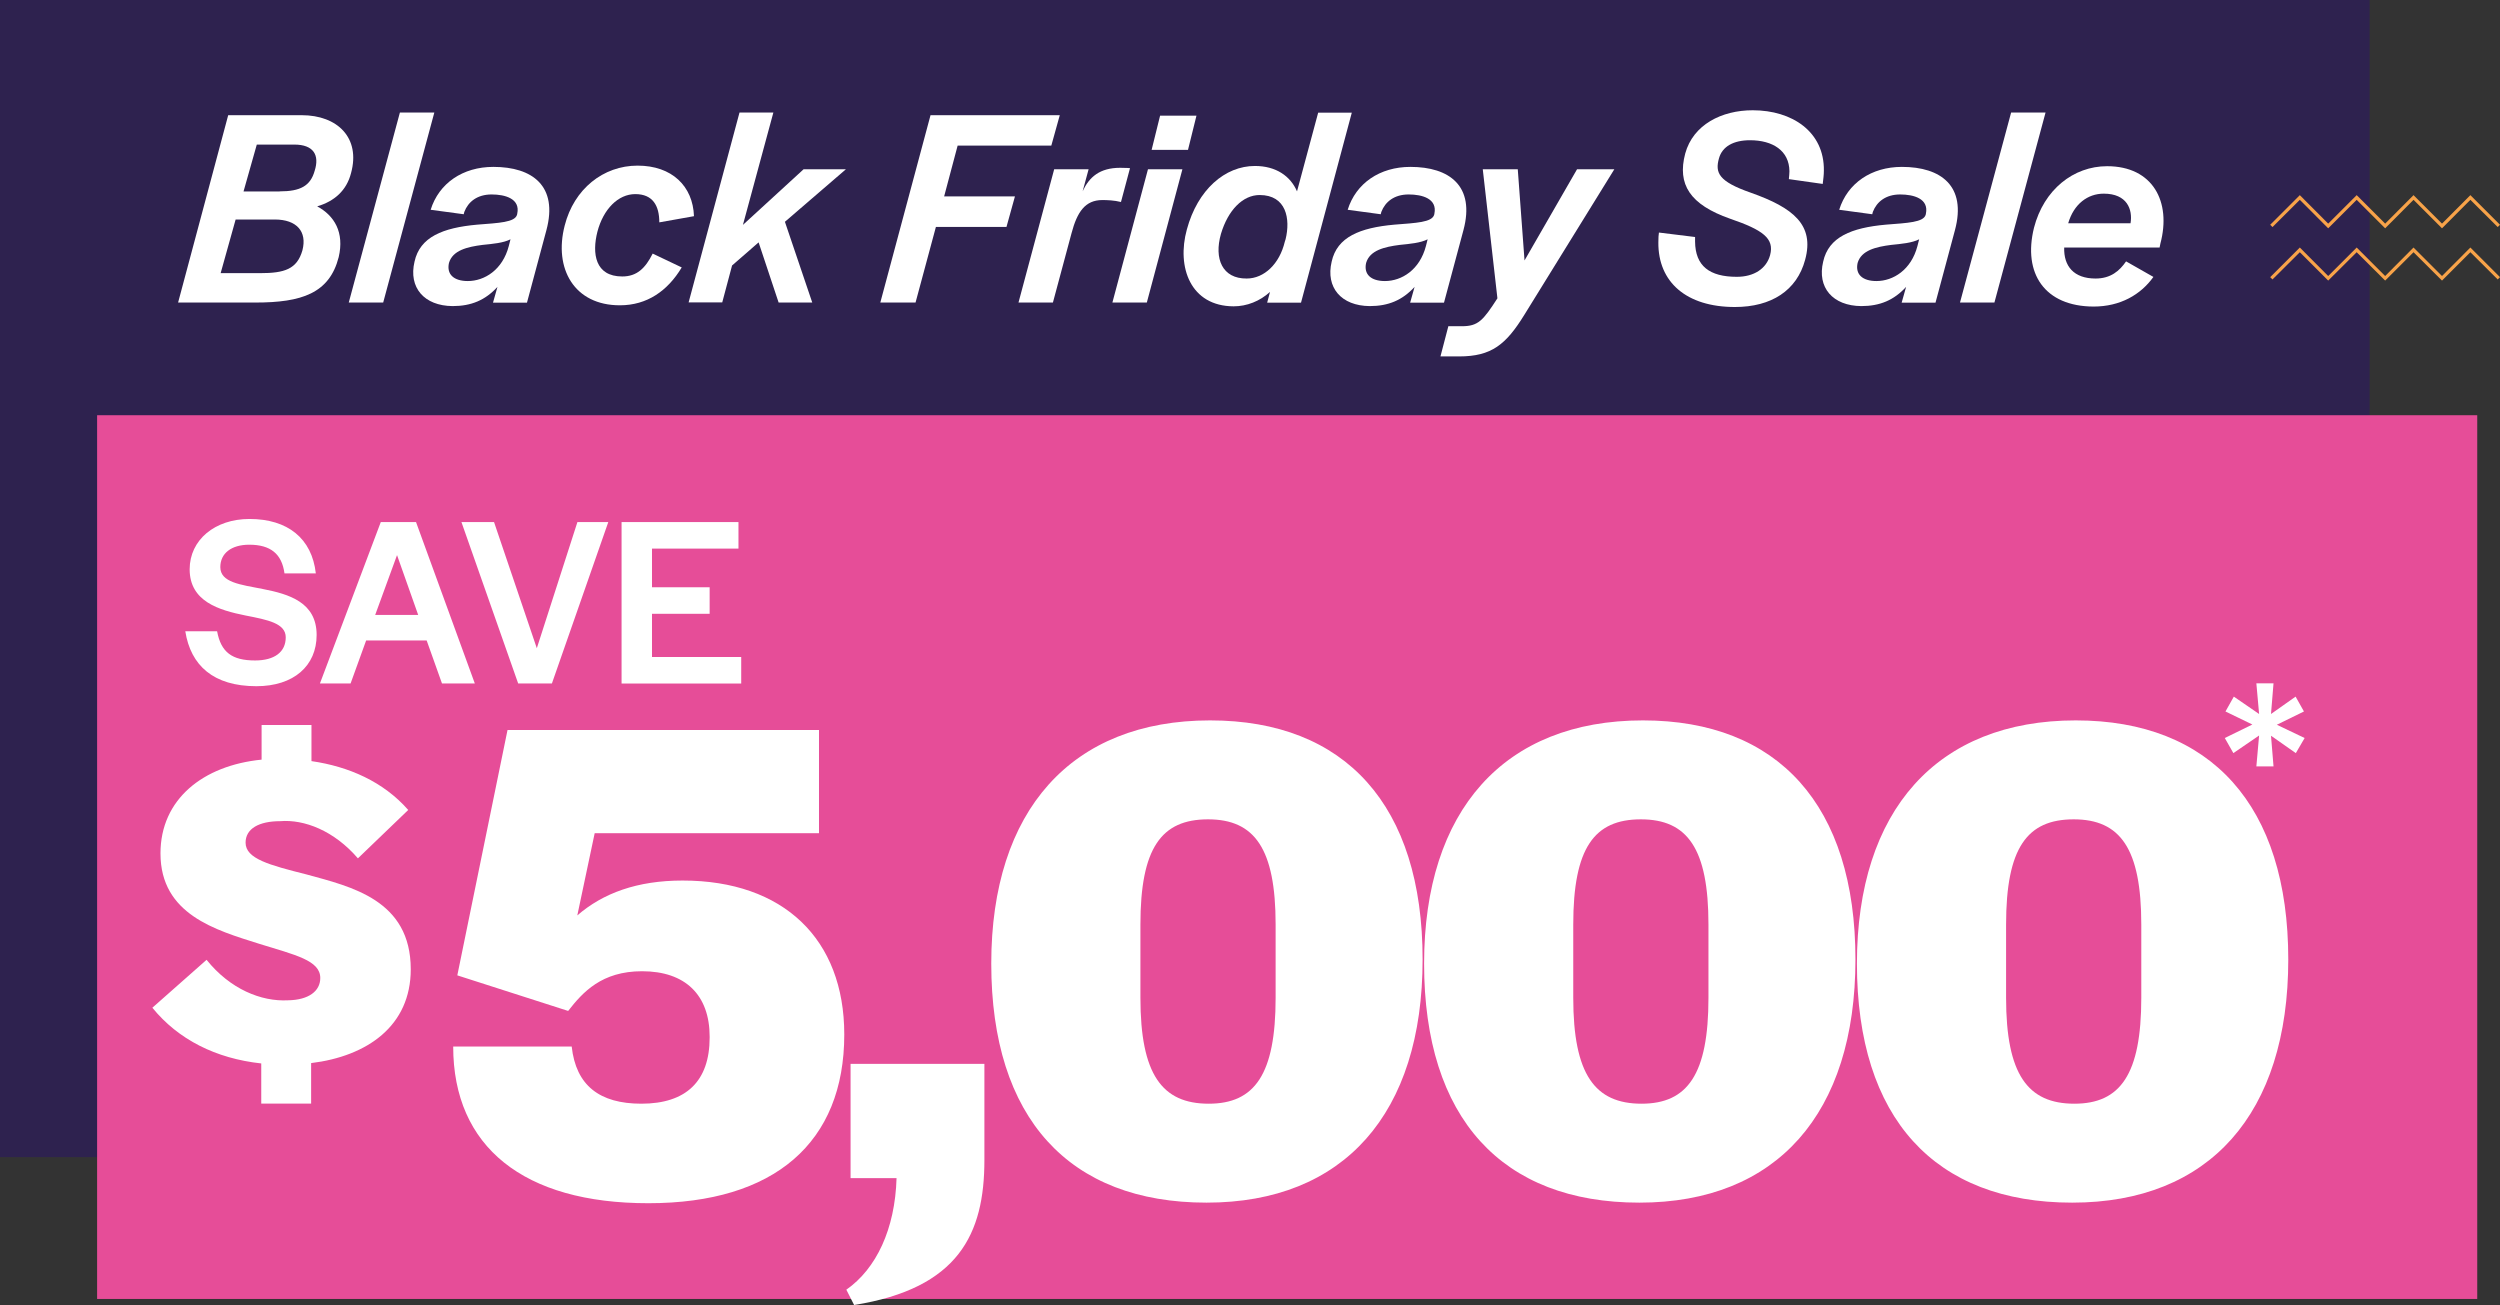 <?xml version="1.0" encoding="UTF-8"?>
<!-- Generator: Adobe Illustrator 23.1.1, SVG Export Plug-In  -->
<svg xmlns="http://www.w3.org/2000/svg" xmlns:xlink="http://www.w3.org/1999/xlink" version="1.1" x="0px" y="0px" width="218.56px" height="114.1px" viewBox="0 0 218.56 114.1" style="enable-background:new 0 0 218.56 114.1;" xml:space="preserve">
<rect x="0" y="0" width="218.56" height="114.1" fill="#333333" stroke="none"/>
<style type="text/css">
	.st0{fill:#2E224F;}
	.st1{fill:#E64D98;}
	.st2{fill:#FFFFFF;}
	.st3{fill:#F8A349;}
</style>
<defs>
</defs>
<g>
	<g>
		<rect class="st0" width="207.16" height="101.16"></rect>
		<rect x="8.49" y="36.3" class="st1" width="208.08" height="77.26"></rect>
		<g>
			<path class="st2" d="M19.95,10.07h6.42c3.16,0,5.16,2,4.32,5.06c-0.39,1.53-1.46,2.47-2.96,2.91c1.5,0.81,2.39,2.27,1.88,4.44     c-0.81,3.16-3.23,3.97-7.28,3.97h-6.76L19.95,10.07z M22.74,23.88c2.12,0,3.23-0.34,3.7-2c0.42-1.63-0.49-2.69-2.42-2.69H20.6     l-1.31,4.69H22.74z M24.45,16.73c1.8,0,2.69-0.47,3.06-1.8c0.44-1.38-0.1-2.29-1.78-2.29h-3.28l-1.16,4.1H24.45z"></path>
			<path class="st2" d="M34.96,9.84h3.01L33.5,26.45h-3.01L34.96,9.84z"></path>
			<path class="st2" d="M36.24,22.87c0.47-2.15,2.47-2.96,5.48-3.23c1.9-0.15,3.28-0.2,3.48-0.86l0.02-0.1     C45.5,17.37,44.16,17,42.98,17c-1.26,0-2.05,0.64-2.39,1.53l-0.05,0.2l-2.89-0.39c0.72-2.32,2.81-3.75,5.48-3.75     c3.43,0,5.67,1.68,4.64,5.53l-1.7,6.34H43.1l0.39-1.38c-1.06,1.16-2.29,1.68-3.92,1.68C37.08,26.74,35.7,25.14,36.24,22.87z      M44.48,21.51l0.15-0.59c-0.62,0.32-1.55,0.4-2.44,0.49c-1.33,0.17-2.62,0.47-2.94,1.58c-0.22,0.99,0.42,1.58,1.65,1.58     C42.36,24.57,43.94,23.59,44.48,21.51z"></path>
			<path class="st2" d="M49.37,19.71c0.81-3.18,3.36-5.23,6.37-5.23c3.01,0,4.84,1.8,4.93,4.42l-3.03,0.54     c0-1.46-0.57-2.47-2.1-2.47c-1.5,0-2.79,1.31-3.31,3.28c-0.49,1.92-0.2,3.92,2.17,3.92c1.28,0,2.02-0.72,2.66-2l2.54,1.21     c-1.23,2.05-3.03,3.31-5.4,3.31C50.21,26.7,48.39,23.49,49.37,19.71z"></path>
			<path class="st2" d="M64.65,9.84h2.96l-2.66,9.82l5.3-4.86h3.7l-5.33,4.59l2.39,7.06h-2.94l-1.75-5.26l-2.32,2.02l-0.86,3.23     h-2.94L64.65,9.84z"></path>
			<path class="st2" d="M81.35,10.07h11.3l-0.74,2.66h-8.19l-1.18,4.44h6.19l-0.74,2.67h-6.17l-1.78,6.61h-3.08L81.35,10.07z"></path>
			<path class="st2" d="M92.16,14.8h3.01l-0.52,1.92c0.57-1.23,1.48-2.05,3.28-2.05c0.57,0,0.86,0.03,0.86,0.03l-0.79,2.96     c-0.59-0.15-1.21-0.17-1.63-0.17c-1.5,0-2.2,1.04-2.69,2.89l-1.63,6.07h-3.01L92.16,14.8z"></path>
			<path class="st2" d="M100.36,14.8h3.01l-3.11,11.65h-3.01L100.36,14.8z M101.42,10.11h3.18l-0.74,2.99h-3.18L101.42,10.11z"></path>
			<path class="st2" d="M103.76,20.06c0.94-3.48,3.33-5.55,5.95-5.55c1.85,0,3.11,0.89,3.68,2.22l1.85-6.88h2.94l-4.44,16.61h-2.96     l0.25-0.94c-0.89,0.81-2.02,1.26-3.18,1.26C104.08,26.77,102.85,23.36,103.76,20.06z M112.32,21.14l0.07-0.22     c0.44-1.78,0.07-3.87-2.27-3.87c-1.46,0-2.76,1.31-3.38,3.4c-0.62,2.17,0.12,3.92,2.25,3.9     C110.52,24.35,111.86,23.07,112.32,21.14z"></path>
			<path class="st2" d="M116.42,22.87c0.47-2.15,2.47-2.96,5.48-3.23c1.9-0.15,3.28-0.2,3.48-0.86l0.02-0.1     c0.27-1.31-1.06-1.68-2.25-1.68c-1.26,0-2.05,0.64-2.39,1.53l-0.05,0.2l-2.89-0.39c0.72-2.32,2.81-3.75,5.48-3.75     c3.43,0,5.67,1.68,4.64,5.53l-1.7,6.34h-2.96l0.39-1.38c-1.06,1.16-2.29,1.68-3.92,1.68C117.26,26.74,115.88,25.14,116.42,22.87z      M124.66,21.51l0.15-0.59c-0.62,0.32-1.55,0.4-2.44,0.49c-1.33,0.17-2.62,0.47-2.94,1.58c-0.22,0.99,0.42,1.58,1.65,1.58     C122.54,24.57,124.12,23.59,124.66,21.51z"></path>
			<path class="st2" d="M126.62,28.52h1.18c1.43,0,1.85-0.49,3.11-2.44l-1.28-11.28h3.06l0.59,7.97l4.59-7.97h3.26l-7.87,12.73     c-1.6,2.59-2.86,3.63-5.7,3.63h-1.63L126.62,28.52z"></path>
			<path class="st2" d="M144.98,21.19c0-0.37,0.02-0.69,0.05-0.86l3.16,0.39v0.4c0.02,2.15,1.28,3.08,3.65,3.08     c1.51,0,2.59-0.72,2.91-1.9c0.39-1.46-0.64-2.2-3.5-3.18c-3.5-1.23-4.64-2.99-3.92-5.7c0.69-2.52,3.18-3.78,5.9-3.78     c3.45,0,6.27,1.88,6.22,5.28c0,0.37-0.05,0.74-0.1,1.16l-2.96-0.42c0.02-0.25,0.05-0.47,0.05-0.69c-0.02-1.8-1.46-2.71-3.45-2.71     c-1.43,0-2.42,0.54-2.71,1.58c-0.35,1.26-0.05,2.02,2.79,3.01c3.7,1.31,5.58,2.81,4.74,5.87c-0.72,2.67-2.94,4.12-6.14,4.12     C147.44,26.84,144.95,24.67,144.98,21.19z"></path>
			<path class="st2" d="M159.39,22.87c0.47-2.15,2.47-2.96,5.48-3.23c1.9-0.15,3.28-0.2,3.48-0.86l0.02-0.1     c0.27-1.31-1.06-1.68-2.25-1.68c-1.26,0-2.05,0.64-2.39,1.53l-0.05,0.2l-2.89-0.39c0.72-2.32,2.81-3.75,5.48-3.75     c3.43,0,5.67,1.68,4.64,5.53l-1.7,6.34h-2.96l0.39-1.38c-1.06,1.16-2.29,1.68-3.92,1.68C160.23,26.74,158.84,25.14,159.39,22.87z      M167.63,21.51l0.15-0.59c-0.62,0.32-1.55,0.4-2.44,0.49c-1.33,0.17-2.62,0.47-2.94,1.58c-0.22,0.99,0.42,1.58,1.65,1.58     C165.51,24.57,167.09,23.59,167.63,21.51z"></path>
			<path class="st2" d="M175.82,9.84h3.01l-4.47,16.61h-3.01L175.82,9.84z"></path>
			<path class="st2" d="M177.82,19.91c0.86-3.33,3.45-5.38,6.39-5.38c4.02,0,5.63,3.13,4.66,6.76l-0.07,0.35h-8.34     c-0.05,1.63,0.84,2.71,2.74,2.71c1.33,0,2.1-0.67,2.67-1.5l2.39,1.36c-1.11,1.55-2.89,2.59-5.23,2.59     C178.76,26.79,176.83,23.91,177.82,19.91z M186.26,19.52c0.2-1.21-0.3-2.59-2.34-2.59c-1.41,0-2.62,0.91-3.11,2.59H186.26z"></path>
		</g>
		<g>
			<path class="st2" d="M22.84,92.97c-3.97-0.43-7.26-2.09-9.52-4.87l4.74-4.19c2.05,2.56,4.78,3.67,7.13,3.54     C26.98,87.42,28,86.65,28,85.5c0-1.54-2.18-2.01-5.34-2.99c-3.8-1.2-8.63-2.56-8.63-7.9c0-4.74,3.72-7.69,8.84-8.2v-3.03h4.36     v3.16c3.25,0.47,6.28,1.79,8.46,4.27l-4.4,4.23c-2.09-2.43-4.7-3.42-6.79-3.25c-1.84,0-3.03,0.64-3.03,1.88     c0,1.41,2.09,1.96,5.34,2.78c3.89,1.07,9.1,2.22,9.1,8.29c0,4.95-3.8,7.6-8.71,8.2v3.54h-4.36V92.97z"></path>
		</g>
		<g>
			<path class="st2" d="M16.2,55.19h2.78c0.34,1.83,1.3,2.55,3.32,2.55c1.7,0,2.68-0.74,2.68-2.02c0-1.23-1.57-1.53-3.51-1.91     c-2.34-0.47-4.89-1.23-4.89-4.04c0-2.57,2.21-4.4,5.23-4.4c3.34,0,5.46,1.7,5.8,4.76h-2.74c-0.23-1.72-1.23-2.51-3.08-2.51     c-1.57,0-2.53,0.76-2.53,1.96c0,1.34,1.76,1.53,3.7,1.91c2.32,0.45,4.72,1.17,4.72,4.02c0,2.7-2,4.48-5.27,4.48     C18.66,59.99,16.67,58.18,16.2,55.19z"></path>
			<path class="st2" d="M33.29,45.64h3.08l5.14,14.11h-2.87l-1.34-3.76h-5.29l-1.36,3.76h-2.68L33.29,45.64z M36.56,53.76     l-1.85-5.23l-1.91,5.23H36.56z"></path>
			<path class="st2" d="M40.34,45.64h2.85l3.74,11.03l3.55-11.03h2.7l-4.93,14.11h-2.95L40.34,45.64z"></path>
			<path class="st2" d="M54.34,45.64h10.22v2.32H57v3.38h5.04v2.32H57v3.78h7.8v2.32H54.34V45.64z"></path>
		</g>
		<g>
			<path class="st2" d="M39.62,91.49h10.36c0.37,3.41,2.44,5,6.09,5c3.9,0,5.97-1.95,5.97-5.79v-0.06c0-3.66-2.13-5.73-5.91-5.73     c-3.53,0-5.18,1.83-6.46,3.47l-9.69-3.11l4.39-21.45h27.23v9.02H51.99l-1.52,7.19c2.25-1.95,5.24-3.05,9.2-3.05     c8.83,0,14.14,5.12,14.14,13.46c0,9.44-6.09,14.75-17.12,14.75C45.78,105.2,39.62,100.26,39.62,91.49z"></path>
			<path class="st2" d="M73.99,112.75c2.62-1.83,4.26-5.3,4.39-9.75h-4.02v-9.99h11.7v8.41c0,6.46-2.25,11.21-11.39,12.67     L73.99,112.75z"></path>
			<path class="st2" d="M86.66,84.24c0-13.4,7.01-21.26,19.13-21.26c11.82,0,18.58,7.43,18.58,20.9s-6.88,21.26-18.89,21.26     S86.66,97.77,86.66,84.24z M111.52,87.23v-6.4c0-6.64-1.83-9.2-5.91-9.2c-4.08,0-5.91,2.5-5.91,9.2v6.4     c0,6.7,1.89,9.26,5.97,9.26C109.69,96.49,111.52,93.93,111.52,87.23z"></path>
			<path class="st2" d="M124.5,84.24c0-13.4,7.01-21.26,19.13-21.26c11.82,0,18.58,7.43,18.58,20.9s-6.88,21.26-18.89,21.26     S124.5,97.77,124.5,84.24z M149.36,87.23v-6.4c0-6.64-1.83-9.2-5.91-9.2c-4.08,0-5.91,2.5-5.91,9.2v6.4     c0,6.7,1.89,9.26,5.97,9.26C147.53,96.49,149.36,93.93,149.36,87.23z"></path>
			<path class="st2" d="M162.34,84.24c0-13.4,7.01-21.26,19.13-21.26c11.82,0,18.58,7.43,18.58,20.9s-6.88,21.26-18.89,21.26     S162.34,97.77,162.34,84.24z M187.2,87.23v-6.4c0-6.64-1.83-9.2-5.91-9.2c-4.08,0-5.91,2.5-5.91,9.2v6.4     c0,6.7,1.89,9.26,5.97,9.26C185.37,96.49,187.2,93.93,187.2,87.23z"></path>
		</g>
		<g>
			<polygon class="st3" points="213.49,19.96 211,17.47 208.52,19.96 206.03,17.47 203.54,19.96 201.06,17.47 198.67,19.85      198.47,19.65 201.06,17.06 203.54,19.55 206.03,17.06 208.52,19.55 211,17.06 213.49,19.55 215.97,17.06 218.56,19.65      218.36,19.85 215.97,17.47    "></polygon>
			<polygon class="st3" points="213.49,24.53 211,22.05 208.52,24.53 206.03,22.05 203.54,24.53 201.06,22.05 198.67,24.43      198.47,24.23 201.06,21.64 203.54,24.13 206.03,21.64 208.52,24.13 211,21.64 213.49,24.13 215.97,21.64 218.56,24.23      218.36,24.43 215.97,22.05    "></polygon>
		</g>
	</g>
	<g>
		<path class="st2" d="M197.5,64.3l-2.25,1.54l-0.75-1.32l2.41-1.18l-2.35-1.14l0.73-1.3l2.21,1.52l-0.24-2.68h1.5l-0.22,2.68    l2.15-1.52l0.73,1.3l-2.37,1.16l2.43,1.16l-0.77,1.32l-2.17-1.52l0.22,2.68h-1.5L197.5,64.3z"></path>
	</g>
</g>
</svg>
